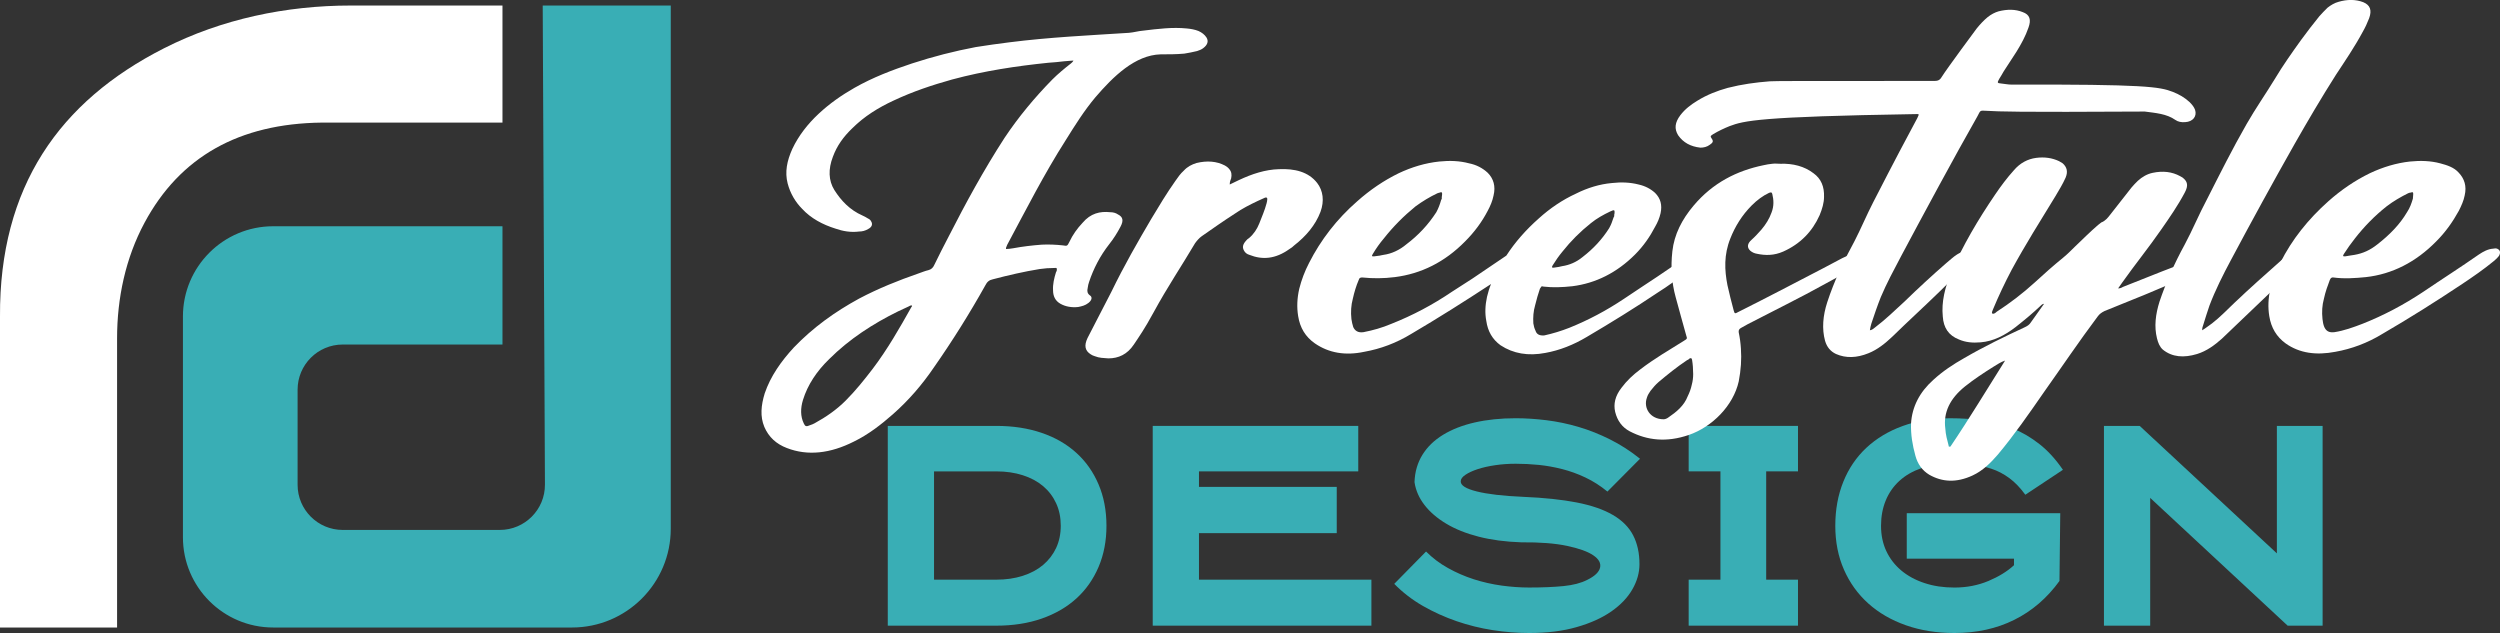 <?xml version="1.0" encoding="utf-8"?>
<!-- Generator: Adobe Illustrator 16.0.0, SVG Export Plug-In . SVG Version: 6.00 Build 0)  -->
<!DOCTYPE svg PUBLIC "-//W3C//DTD SVG 1.1//EN" "http://www.w3.org/Graphics/SVG/1.1/DTD/svg11.dtd">
<svg version="1.1" id="Calque_1" xmlns="http://www.w3.org/2000/svg" xmlns:xlink="http://www.w3.org/1999/xlink" x="0px" y="0px"
	 width="186.369px" height="47.189px" viewBox="0 0 186.369 47.189" enable-background="new 0 0 186.369 47.189"
	 xml:space="preserve">
<rect x="0" y="0" width="186.369" height="47.189" fill="#333333" stroke="none"/>
<g>
	<path fill="#FFFFFF" d="M8.728,46.778V25.222c0-2.993,0.63-5.98,2.046-8.617c2.636-4.91,7.045-7.398,13.228-7.466h13.456V0.412
		H26.152c-4.821,0-9.623,1.004-13.923,3.186C4.427,7.557-0.052,13.93,0,23.595v23.184H8.728z"/>
	<path fill="#39AEB5" d="M40.458,0.412h9.546v39.002c0,4.065-3.297,7.365-7.365,7.365H20.366c-3.716,0-6.729-3.014-6.729-6.727
		V23.595c0-3.715,3.013-6.728,6.729-6.728h17.092v8.817h-11.91c-1.857,0-3.363,1.508-3.363,3.365v7.091
		c0,1.857,1.506,3.365,3.363,3.365H37.26c1.864,0,3.373-1.517,3.364-3.38L40.458,0.412z"/>
	<g>
		<path fill="#39AEB5" d="M66.181,46.641V31.75h8.094c1.24,0,2.367,0.173,3.379,0.519c1.014,0.346,1.875,0.844,2.586,1.491
			c0.713,0.646,1.264,1.431,1.656,2.352s0.588,1.949,0.588,3.085c0,1.124-0.195,2.146-0.588,3.067
			c-0.393,0.921-0.943,1.705-1.656,2.352c-0.711,0.646-1.572,1.145-2.586,1.499c-1.012,0.352-2.139,0.527-3.379,0.527H66.181z
			 M69.63,43.213h4.645c0.719,0,1.373-0.095,1.969-0.286c0.594-0.19,1.1-0.462,1.518-0.813c0.418-0.354,0.742-0.778,0.971-1.266
			c0.229-0.492,0.344-1.046,0.344-1.66c0-0.617-0.115-1.172-0.344-1.669c-0.229-0.498-0.553-0.925-0.971-1.279
			c-0.418-0.352-0.924-0.623-1.518-0.813c-0.596-0.191-1.25-0.286-1.969-0.286H69.63V43.213z"/>
		<path fill="#39AEB5" d="M99.649,39.745H89.38v3.468h12.855v3.428H85.933V31.75h15.322v3.39H89.38v1.156h10.27V39.745z"/>
		<path fill="#39AEB5" d="M113.991,47.189c-0.889,0-1.793-0.071-2.715-0.215c-0.92-0.143-1.82-0.366-2.695-0.667
			c-0.873-0.302-1.711-0.68-2.508-1.136c-0.795-0.456-1.508-1.005-2.135-1.646l2.371-2.411c0.482,0.482,1.027,0.896,1.637,1.233
			c0.607,0.34,1.246,0.617,1.918,0.835c0.674,0.215,1.363,0.372,2.07,0.471c0.705,0.096,1.391,0.146,2.057,0.146
			c0.979,0,1.83-0.036,2.557-0.107c0.725-0.072,1.316-0.227,1.773-0.462c0.561-0.274,0.881-0.579,0.959-0.909
			c0.078-0.333-0.088-0.641-0.5-0.92c-0.412-0.283-1.064-0.517-1.959-0.707s-2.035-0.277-3.418-0.265
			c-1.176-0.039-2.234-0.18-3.174-0.421c-0.941-0.241-1.748-0.566-2.422-0.972c-0.672-0.402-1.211-0.867-1.615-1.389
			s-0.654-1.091-0.744-1.705c0.025-0.757,0.221-1.434,0.586-2.03c0.365-0.593,0.881-1.094,1.539-1.496
			c0.66-0.405,1.447-0.712,2.361-0.921c0.914-0.209,1.934-0.316,3.057-0.316c0.744,0,1.512,0.051,2.303,0.149
			c0.789,0.099,1.584,0.262,2.381,0.498c0.795,0.235,1.58,0.545,2.35,0.933c0.771,0.385,1.516,0.864,2.234,1.439l-2.43,2.447
			c-0.523-0.429-1.068-0.777-1.637-1.046c-0.566-0.269-1.145-0.478-1.732-0.629c-0.588-0.149-1.174-0.254-1.754-0.313
			c-0.582-0.057-1.154-0.086-1.715-0.086c-0.521,0-1.029,0.035-1.518,0.107c-0.49,0.071-0.926,0.17-1.305,0.292
			c-0.379,0.125-0.686,0.265-0.92,0.423c-0.234,0.155-0.354,0.319-0.354,0.489c-0.012,0.301,0.385,0.552,1.195,0.754
			c0.811,0.203,1.959,0.337,3.449,0.402c1.566,0.065,2.902,0.206,4.006,0.421c1.105,0.217,2.002,0.527,2.695,0.933
			c0.691,0.402,1.195,0.909,1.508,1.517c0.314,0.608,0.471,1.324,0.471,2.146c0,0.64-0.176,1.266-0.529,1.88
			c-0.352,0.614-0.875,1.162-1.566,1.646c-0.693,0.482-1.553,0.873-2.578,1.165C116.521,47.043,115.337,47.189,113.991,47.189z"/>
		<path fill="#39AEB5" d="M134.036,46.641h-8.15v-3.428h2.369v-8.074h-2.369v-3.39h8.15v3.39h-2.371v8.074h2.371V46.641z"/>
		<path fill="#39AEB5" d="M145.692,47.189c-1.32,0-2.523-0.193-3.615-0.578c-1.09-0.385-2.025-0.927-2.801-1.625
			c-0.779-0.7-1.383-1.538-1.813-2.519c-0.432-0.98-0.646-2.071-0.646-3.272s0.199-2.295,0.598-3.282
			c0.396-0.986,0.969-1.83,1.713-2.527c0.746-0.697,1.646-1.24,2.705-1.627c1.059-0.385,2.246-0.579,3.566-0.579
			c0.834,0,1.639,0.054,2.41,0.158c0.771,0.104,1.508,0.301,2.213,0.587c0.707,0.29,1.375,0.68,2.01,1.178
			c0.633,0.495,1.217,1.136,1.754,1.92l-2.803,1.859c-0.379-0.521-0.777-0.936-1.195-1.242c-0.418-0.308-0.861-0.54-1.332-0.695
			c-0.471-0.157-0.961-0.259-1.471-0.304c-0.508-0.048-1.037-0.068-1.586-0.068c-0.811,0-1.535,0.11-2.176,0.331
			c-0.639,0.224-1.182,0.536-1.625,0.941c-0.445,0.405-0.785,0.892-1.02,1.461c-0.234,0.566-0.352,1.198-0.352,1.89
			s0.129,1.32,0.391,1.881c0.262,0.563,0.635,1.045,1.117,1.451c0.482,0.402,1.061,0.719,1.734,0.939
			c0.672,0.224,1.412,0.334,2.223,0.334c0.914,0,1.762-0.164,2.537-0.489c0.779-0.328,1.414-0.719,1.91-1.178v-0.488h-7.994v-3.39
			h11.443l-0.059,5.055c-0.928,1.278-2.051,2.244-3.371,2.897C148.841,46.864,147.353,47.189,145.692,47.189z"/>
		<path fill="#39AEB5" d="M169.735,31.75h3.41v14.891h-2.607l-10.246-9.523v9.523h-3.447V31.75h2.664l10.227,9.503V31.75z"/>
	</g>
	<g>
		<path fill="#FFFFFF" d="M75.513,18.51c0.734-0.136,1.439-0.218,2.146-0.271c0.545-0.028,1.061,0,1.576,0.054
			c0.326,0.055,0.326,0.055,0.49-0.271c0.244-0.518,0.57-0.979,0.979-1.413c0.598-0.708,1.303-0.871,2.064-0.789
			c0.219,0,0.408,0.054,0.57,0.163c0.381,0.191,0.436,0.462,0.189,0.924c-0.244,0.462-0.516,0.897-0.842,1.304
			c-0.68,0.871-1.168,1.821-1.494,2.8c-0.055,0.136-0.082,0.298-0.107,0.462c-0.055,0.216-0.029,0.407,0.162,0.543
			c0.217,0.135,0.137,0.381-0.109,0.57c-0.244,0.191-0.488,0.245-0.76,0.3c-0.49,0.054-0.951-0.028-1.332-0.245
			c-0.381-0.217-0.543-0.571-0.543-1.006c-0.027-0.435,0.082-0.897,0.217-1.333c0.027-0.026,0.027-0.08,0.055-0.107
			c0.027-0.191,0.027-0.246-0.164-0.218c-0.381,0-0.76,0.027-1.113,0.081c-1.168,0.19-2.338,0.462-3.479,0.762
			c-0.271,0.054-0.436,0.19-0.57,0.462c-1.17,2.092-2.447,4.131-3.832,6.113c-0.869,1.279-1.875,2.447-3.045,3.479
			c-0.896,0.79-1.848,1.523-2.906,2.039c-1.768,0.896-3.451,1.088-5.002,0.488c-0.787-0.298-1.357-0.813-1.684-1.576
			c-0.326-0.787-0.244-1.604,0.027-2.498c0.434-1.279,1.223-2.394,2.174-3.425c1.439-1.497,3.07-2.664,4.865-3.643
			c1.439-0.76,2.934-1.357,4.428-1.875c0.244-0.082,0.49-0.189,0.734-0.244c0.219-0.054,0.354-0.191,0.436-0.38
			c0.352-0.706,0.707-1.441,1.086-2.147c1.277-2.5,2.609-4.945,4.158-7.337c1.033-1.548,2.229-2.99,3.561-4.349
			c0.436-0.434,0.896-0.815,1.385-1.195c0.055-0.053,0.137-0.108,0.191-0.217c-0.271,0.028-0.49,0.028-0.707,0.055
			c-0.408,0.054-0.787,0.081-1.168,0.109c-2.365,0.244-4.756,0.598-7.176,1.249c-1.467,0.409-2.934,0.897-4.375,1.577
			c-1.113,0.517-2.174,1.168-3.07,2.065c-0.652,0.625-1.141,1.304-1.439,2.119c-0.354,0.924-0.328,1.766,0.107,2.473
			c0.518,0.817,1.17,1.495,2.094,1.903c0.135,0.054,0.271,0.136,0.406,0.218c0.109,0.053,0.191,0.108,0.244,0.217
			c0.137,0.218,0.055,0.434-0.217,0.571c-0.217,0.136-0.461,0.189-0.678,0.189c-0.627,0.082-1.225-0.027-1.768-0.218
			c-0.951-0.298-1.82-0.76-2.473-1.466c-0.516-0.517-0.896-1.168-1.088-1.903c-0.217-0.842-0.055-1.684,0.354-2.582
			c0.463-0.978,1.143-1.848,1.957-2.608c0.814-0.762,1.711-1.386,2.664-1.93c1.385-0.788,2.824-1.332,4.293-1.821
			c1.576-0.516,3.18-0.924,4.756-1.222c0.842-0.137,1.656-0.245,2.5-0.354c2.988-0.381,5.951-0.517,8.914-0.708
			c0.354-0.026,0.707-0.135,1.059-0.162c1.115-0.136,2.201-0.271,3.262-0.163c0.299,0.027,0.598,0.081,0.871,0.189
			c0.244,0.109,0.461,0.272,0.598,0.49c0.162,0.271,0.08,0.542-0.246,0.787c-0.137,0.109-0.299,0.164-0.461,0.218
			c-0.326,0.082-0.627,0.136-0.953,0.191c-0.598,0.054-1.195,0.054-1.766,0.054c-0.951,0.028-1.82,0.435-2.637,1.033
			C83.04,5.71,82.333,6.47,81.653,7.259c-0.842,1.006-1.521,2.092-2.199,3.179c-1.631,2.554-2.963,5.191-4.377,7.827
			c-0.025,0.109-0.107,0.191-0.08,0.298C75.159,18.563,75.351,18.537,75.513,18.51z M67.714,22.857
			c-0.244,0.109-0.518,0.246-0.762,0.354c-1.875,0.923-3.641,2.064-5.137,3.558c-0.924,0.897-1.602,1.905-1.955,3.046
			c-0.191,0.623-0.191,1.222,0.055,1.738c0.107,0.244,0.189,0.271,0.488,0.137c0.109-0.027,0.217-0.083,0.326-0.137
			c0.842-0.462,1.631-1.004,2.309-1.684c0.734-0.733,1.387-1.55,2.012-2.364c1.115-1.47,2.012-3.045,2.881-4.593
			c0.027-0.055,0.082-0.082,0.055-0.136C67.903,22.75,67.794,22.803,67.714,22.857z"/>
		<path fill="#FFFFFF" d="M92.353,13.427c0.977-0.462,1.982-0.788,2.988-0.815c1.168-0.054,2.201,0.191,2.854,1.033
			c0.436,0.571,0.543,1.333,0.244,2.147c-0.381,1.005-1.086,1.82-1.957,2.5c-0.109,0.109-0.217,0.191-0.354,0.271
			c-1.059,0.762-2.037,0.815-2.988,0.436c-0.189-0.054-0.326-0.163-0.408-0.327c-0.135-0.244-0.082-0.462,0.162-0.733
			c0.057-0.082,0.137-0.136,0.219-0.191c0.354-0.298,0.598-0.678,0.762-1.086c0.189-0.489,0.406-0.978,0.543-1.495
			c0.027-0.108,0.055-0.217,0.055-0.326s-0.055-0.136-0.164-0.109c-0.189,0.082-0.354,0.164-0.543,0.246
			c-0.57,0.271-1.168,0.569-1.713,0.951c-0.842,0.542-1.656,1.113-2.473,1.684c-0.189,0.136-0.352,0.327-0.49,0.517
			c-0.977,1.657-2.063,3.261-3.096,5.163c-0.68,1.25-1.088,1.82-1.469,2.392c-0.488,0.733-1.141,1.031-1.902,1.031
			c-0.352-0.027-0.678-0.027-1.006-0.162c-0.107-0.027-0.217-0.082-0.299-0.136c-0.434-0.271-0.516-0.653-0.244-1.222
			c0.49-0.924,1.277-2.501,1.768-3.425c0.977-2.011,1.982-3.75,2.988-5.462c0.57-0.951,1.141-1.901,1.795-2.826
			c0.188-0.272,0.379-0.544,0.623-0.761c0.273-0.3,0.598-0.462,0.951-0.571c0.789-0.189,1.494-0.136,2.121,0.19
			c0.135,0.081,0.244,0.163,0.324,0.271c0.164,0.191,0.191,0.408,0.137,0.68c-0.055,0.135-0.107,0.271-0.107,0.462
			C91.917,13.645,92.134,13.536,92.353,13.427z"/>
		<path fill="#FFFFFF" d="M105.198,24.896c-1.113,0.678-2.281,1.113-3.504,1.331c-1.414,0.3-2.637,0.082-3.668-0.625
			c-0.707-0.49-1.115-1.168-1.252-2.037c-0.107-0.653-0.08-1.333,0.082-2.039c0.164-0.652,0.408-1.304,0.734-1.93
			c0.869-1.711,2.064-3.261,3.588-4.592c0.949-0.844,1.982-1.55,3.098-2.093c0.979-0.462,1.984-0.761,3.016-0.87
			c0.787-0.081,1.523-0.054,2.229,0.136c0.543,0.108,1.006,0.353,1.387,0.706c0.434,0.436,0.598,1.006,0.434,1.686
			c-0.08,0.409-0.244,0.789-0.434,1.142c-0.436,0.842-1.006,1.604-1.686,2.283c-1.521,1.549-3.287,2.417-5.244,2.664
			c-0.844,0.107-1.631,0.107-2.42,0.027c-0.053,0-0.109,0-0.162,0.027c-0.055,0.027-0.082,0.082-0.109,0.163
			c-0.189,0.435-0.326,0.897-0.436,1.386c-0.135,0.49-0.162,1.006-0.107,1.521c0.025,0.218,0.082,0.407,0.135,0.598
			c0.137,0.3,0.381,0.436,0.762,0.382c0.707-0.137,1.387-0.327,2.092-0.626c1.576-0.625,3.07-1.413,4.512-2.391
			c0.516-0.326,1.006-0.653,1.521-0.979l2.527-1.711c0.652-1.006,1.467-1.93,2.42-2.772c0.842-0.762,1.766-1.386,2.77-1.848
			c0.871-0.436,1.768-0.707,2.664-0.789c0.707-0.082,1.387-0.054,2.012,0.109c0.488,0.109,0.896,0.326,1.223,0.625
			c0.408,0.408,0.543,0.897,0.408,1.521c-0.082,0.354-0.217,0.68-0.408,1.006c-0.381,0.733-0.869,1.441-1.494,2.066
			c-1.359,1.359-2.936,2.146-4.674,2.364c-0.762,0.082-1.469,0.108-2.146,0.028c-0.082-0.028-0.137-0.028-0.164,0
			c-0.027,0.027-0.055,0.08-0.109,0.162c-0.135,0.38-0.244,0.789-0.354,1.224c-0.135,0.462-0.162,0.896-0.135,1.358
			c0.027,0.191,0.082,0.381,0.162,0.542c0.082,0.272,0.299,0.381,0.652,0.354c0.625-0.137,1.25-0.326,1.875-0.571
			c1.414-0.571,2.746-1.277,4.049-2.146c0.436-0.3,0.871-0.571,1.305-0.87c0.789-0.516,1.604-1.06,2.393-1.604
			c0.271-0.217,0.598-0.353,0.924-0.38c0.109-0.027,0.191-0.027,0.271,0c0.217,0.082,0.244,0.245,0.109,0.489
			c-0.082,0.136-0.189,0.245-0.328,0.354c-0.678,0.544-1.385,1.06-2.119,1.521c-1.738,1.168-3.504,2.256-5.299,3.314
			c-1.004,0.599-2.037,1.007-3.098,1.197c-1.277,0.245-2.391,0.055-3.342-0.571c-0.598-0.435-0.951-1.033-1.061-1.821
			c-0.109-0.569-0.082-1.167,0.055-1.793c0.082-0.326,0.164-0.625,0.299-0.951C109.167,22.477,107.185,23.727,105.198,24.896z
			 M107.481,14.705c0-0.082,0.027-0.162,0.027-0.244c0-0.136-0.053-0.163-0.162-0.109c-0.082,0.027-0.137,0.027-0.191,0.055
			c-0.57,0.271-1.113,0.598-1.631,0.978c-0.867,0.707-1.656,1.495-2.363,2.392c-0.299,0.353-0.57,0.733-0.814,1.142
			c-0.109,0.163-0.082,0.216,0.109,0.189c0.135-0.026,0.27-0.026,0.406-0.053c0.082-0.028,0.164-0.028,0.271-0.055
			c0.598-0.081,1.195-0.354,1.711-0.789c0.898-0.678,1.631-1.466,2.23-2.391c0.162-0.299,0.271-0.598,0.354-0.897
			c0.027-0.027,0.027-0.082,0.053-0.109C107.481,14.787,107.481,14.731,107.481,14.705z M120.337,16.009
			c0.025-0.081,0.025-0.136,0.025-0.216c0-0.108-0.025-0.137-0.135-0.108c-0.053,0.026-0.135,0.053-0.191,0.08
			c-0.516,0.245-1.004,0.518-1.439,0.871c-0.787,0.625-1.494,1.331-2.119,2.119c-0.271,0.327-0.518,0.68-0.734,1.033
			c-0.08,0.136-0.053,0.191,0.109,0.163c0.107-0.027,0.244-0.027,0.354-0.054l0.244-0.055c0.543-0.081,1.061-0.298,1.523-0.678
			c0.814-0.626,1.465-1.333,1.982-2.148c0.137-0.244,0.244-0.516,0.326-0.789c0.027-0.026,0.027-0.08,0.055-0.108
			C120.337,16.091,120.337,16.037,120.337,16.009z"/>
		<path fill="#FFFFFF" d="M135.188,12.912c0.572,0.407,0.816,1.005,0.789,1.766c0,0.435-0.135,0.897-0.326,1.359
			c-0.545,1.222-1.439,2.146-2.717,2.717c-0.68,0.3-1.332,0.3-1.957,0.164c-0.191-0.028-0.354-0.109-0.488-0.218
			c-0.273-0.244-0.246-0.544,0.107-0.843c0.246-0.218,0.461-0.462,0.707-0.733c0.324-0.38,0.598-0.815,0.76-1.277
			c0.191-0.489,0.164-0.951,0.057-1.386c-0.029-0.136-0.109-0.136-0.246-0.082c-0.461,0.217-0.896,0.544-1.277,0.924
			c-0.734,0.735-1.25,1.577-1.604,2.474c-0.49,1.222-0.434,2.364-0.217,3.479c0.135,0.625,0.299,1.249,0.463,1.875
			c0.08,0.271,0.08,0.271,0.379,0.109c2.119-1.06,4.24-2.174,6.332-3.261c0.463-0.245,0.924-0.49,1.387-0.735
			c0.324-0.162,0.65-0.271,1.004-0.353c0.164-0.054,0.354-0.054,0.518-0.027c0.326,0.055,0.381,0.3,0.109,0.571
			c-0.137,0.163-0.326,0.299-0.518,0.407c-0.789,0.462-1.576,0.871-2.363,1.306c-1.904,1.06-3.859,2.011-5.789,3.015
			c-0.162,0.082-0.326,0.19-0.488,0.272c-0.164,0.082-0.219,0.189-0.191,0.354c0.082,0.38,0.137,0.787,0.162,1.195
			c0.057,0.787,0,1.604-0.162,2.447c-0.406,1.818-1.984,3.396-3.723,3.994c-1.658,0.569-3.098,0.408-4.402-0.271
			c-0.57-0.301-0.924-0.79-1.086-1.442c-0.139-0.596,0-1.195,0.461-1.791c0.406-0.546,0.869-0.978,1.414-1.386
			c1.031-0.79,2.145-1.441,3.232-2.119c0.271-0.164,0.271-0.164,0.189-0.409c-0.271-0.924-0.516-1.901-0.787-2.854
			c-0.299-1.086-0.381-2.228-0.246-3.423c0.139-1.25,0.709-2.365,1.578-3.396c1.439-1.712,3.234-2.609,5.217-3.017
			c0.219-0.055,0.436-0.082,0.654-0.108c0.188-0.028,0.406,0,0.598,0C133.667,12.177,134.509,12.395,135.188,12.912z
			 M126.222,27.884c0-0.352-0.027-0.733-0.082-1.058c-0.027-0.137-0.082-0.164-0.217-0.083c-0.027,0.057-0.109,0.083-0.162,0.11
			c-0.736,0.489-1.441,1.058-2.121,1.63c-0.217,0.191-0.408,0.408-0.598,0.653c-0.109,0.161-0.219,0.325-0.271,0.516
			c-0.271,0.76,0.244,1.604,1.25,1.604c0.109,0,0.244-0.053,0.354-0.137c0.598-0.409,1.168-0.871,1.439-1.577
			c0.135-0.271,0.244-0.569,0.299-0.84C126.194,28.402,126.222,28.155,126.222,27.884z"/>
		<path fill="#FFFFFF" d="M139.749,24.434c0.789-0.598,1.496-1.277,2.23-1.957c1.004-0.978,2.037-1.929,3.098-2.853
			c0.271-0.218,0.516-0.462,0.814-0.653c0.217-0.136,0.463-0.245,0.707-0.245c0.354-0.027,0.49,0.218,0.326,0.544
			c-0.08,0.216-0.244,0.407-0.408,0.569c-0.625,0.626-1.25,1.224-1.873,1.848c-1.17,1.142-2.393,2.255-3.561,3.396
			c-0.545,0.517-1.115,0.979-1.795,1.25c-0.869,0.353-1.684,0.38-2.418,0.055c-0.408-0.191-0.68-0.516-0.814-0.978
			c-0.246-0.897-0.164-1.876,0.162-2.881c0.516-1.577,1.223-3.072,2.039-4.567c0.488-0.951,0.895-1.928,1.385-2.881
			c1.658-3.232,2.473-4.755,3.289-6.277c0.162-0.353,0.162-0.298-0.219-0.298c-11.576,0.189-12.689,0.489-13.777,0.896
			c-0.406,0.164-0.816,0.355-1.223,0.599c-0.217,0.136-0.217,0.163-0.109,0.325c0.137,0.191,0.109,0.299-0.135,0.462
			c-0.217,0.164-0.463,0.218-0.707,0.218c-0.734-0.081-1.277-0.38-1.658-0.924c-0.299-0.489-0.244-0.951,0.164-1.495
			c0.354-0.462,0.787-0.787,1.277-1.086c0.707-0.436,1.467-0.733,2.254-0.951c1.061-0.271,2.094-0.408,3.127-0.489
			c0.623-0.028,1.223-0.028,12.283-0.028c0.244,0,0.406-0.054,0.543-0.298c0.408-0.653,2.609-3.614,2.609-3.614
			c0.244-0.299,0.516-0.598,0.814-0.843c0.271-0.216,0.545-0.354,0.814-0.434c0.654-0.164,1.252-0.164,1.795,0.054
			c0.543,0.191,0.652,0.571,0.434,1.168c-0.215,0.626-0.543,1.224-0.895,1.794l-0.953,1.466c-0.109,0.191-0.217,0.382-0.324,0.544
			c-0.164,0.299-0.164,0.326,0.135,0.353c0.271,0.027,0.516,0.082,0.76,0.082c9.975-0.027,11.063,0.162,12.039,0.542
			c0.49,0.191,0.898,0.435,1.25,0.761c0.164,0.163,0.328,0.354,0.408,0.571c0.164,0.489-0.162,0.897-0.734,0.924
			c-0.271,0.027-0.543-0.027-0.732-0.164c-0.652-0.46-1.469-0.516-2.283-0.625c-9.811,0.055-10.789,0-11.766-0.054
			c-0.545-0.028-0.463-0.055-0.707,0.407c-1.658,2.908-4.131,7.501-5.68,10.409c-0.545,1.033-1.088,2.037-1.523,3.07
			c-0.271,0.68-0.488,1.333-0.707,1.984c-0.053,0.164-0.08,0.326-0.107,0.489C139.56,24.596,139.642,24.516,139.749,24.434z"/>
		<path fill="#FFFFFF" d="M152.14,22.776c-0.598,0.571-1.223,1.086-1.875,1.602c-0.816,0.626-1.658,1.062-2.609,1.142
			c-0.598,0.054-1.141,0-1.631-0.217c-0.76-0.298-1.141-0.869-1.195-1.711c-0.109-1.088,0.164-2.174,0.625-3.29
			c0.869-2.01,2.012-3.94,3.289-5.815c0.406-0.598,0.869-1.222,1.385-1.793c0.463-0.544,1.033-0.842,1.658-0.924
			s1.195,0,1.713,0.245c0.082,0.054,0.189,0.109,0.271,0.163c0.299,0.272,0.408,0.599,0.217,1.061
			c-0.217,0.489-0.488,0.922-0.76,1.384c-1.115,1.821-2.258,3.643-3.264,5.491c-0.516,0.978-0.977,1.957-1.385,2.935
			c-0.027,0.109-0.137,0.244-0.055,0.326c0.109,0.054,0.244-0.055,0.326-0.136c1.006-0.653,1.93-1.359,2.826-2.174
			c0.707-0.653,1.414-1.277,2.148-1.875c0.297-0.244,0.57-0.517,0.842-0.788c0.57-0.544,1.141-1.115,1.738-1.63
			c0.082-0.054,0.164-0.136,0.246-0.191c0.299-0.109,0.488-0.354,0.678-0.598c0.516-0.68,1.061-1.331,1.578-2.011
			c0.135-0.164,0.297-0.326,0.461-0.489c0.326-0.299,0.707-0.517,1.113-0.599c0.762-0.162,1.441-0.08,2.039,0.246
			c0.055,0.027,0.137,0.081,0.189,0.109c0.381,0.298,0.436,0.598,0.164,1.113c-0.518,0.979-1.141,1.875-1.766,2.772
			c-0.924,1.333-1.957,2.609-2.881,3.914c-0.109,0.163-0.219,0.298-0.326,0.462c0.162,0,0.271-0.055,0.354-0.108
			c1.33-0.517,2.635-1.06,3.939-1.55c0.436-0.162,0.869-0.298,1.305-0.271c0.164,0,0.299,0.027,0.436,0.082
			c0.189,0.135,0.189,0.326-0.027,0.516c-0.164,0.135-0.326,0.217-0.518,0.299c-1.141,0.516-2.311,1.006-3.479,1.495
			c-1.004,0.407-2.01,0.815-3.016,1.222c-0.219,0.109-0.381,0.218-0.516,0.409c-1.387,1.848-2.664,3.75-3.996,5.625
			c-1.113,1.604-2.201,3.181-3.451,4.674c-0.543,0.626-1.113,1.195-1.875,1.55c-1.223,0.569-2.283,0.489-3.234-0.054
			c-0.543-0.328-0.869-0.816-1.031-1.413c-0.219-0.789-0.354-1.576-0.326-2.42c0.08-1.222,0.623-2.31,1.656-3.234
			c0.707-0.652,1.496-1.168,2.311-1.63c1.494-0.869,3.016-1.604,4.537-2.31c0.164-0.08,0.301-0.162,0.41-0.325
			c0.324-0.462,0.65-0.924,1.004-1.413C152.247,22.667,152.194,22.721,152.14,22.776z M148.606,27.341
			c-0.734,0.462-1.441,0.924-2.121,1.467c-1.113,0.897-1.629,1.931-1.465,3.153c0.025,0.436,0.135,0.844,0.244,1.249
			c0,0.057,0,0.11,0.135,0.083c1.414-2.092,2.719-4.268,4.076-6.414C149.149,26.987,148.878,27.177,148.606,27.341z"/>
		<path fill="#FFFFFF" d="M164.903,24.107c0.598-0.462,1.113-1.004,1.658-1.522c1.141-1.086,2.336-2.146,3.533-3.207
			c0.189-0.189,0.406-0.353,0.625-0.489c0.217-0.109,0.406-0.189,0.625-0.218c0.352-0.054,0.516,0.218,0.381,0.544
			c-0.109,0.191-0.219,0.354-0.381,0.489c-0.652,0.707-1.332,1.386-2.039,2.039c-1.223,1.168-2.445,2.337-3.668,3.505
			c-0.545,0.489-1.143,0.924-1.848,1.142c-0.979,0.298-1.85,0.244-2.555-0.327c-0.244-0.217-0.354-0.517-0.436-0.842
			c-0.219-0.871-0.109-1.794,0.191-2.745c0.488-1.44,1.113-2.853,1.873-4.239c0.598-1.115,1.061-2.256,1.658-3.37
			c0.953-1.876,1.902-3.778,2.963-5.626c0.652-1.142,1.412-2.228,2.092-3.343c0.598-1.005,1.277-1.957,1.957-2.908
			c0.436-0.598,0.898-1.195,1.359-1.766c0.189-0.218,0.406-0.436,0.625-0.653c0.244-0.189,0.516-0.354,0.814-0.434
			c0.652-0.191,1.277-0.191,1.848,0.027c0.516,0.217,0.654,0.598,0.436,1.195c-0.135,0.354-0.299,0.707-0.488,1.033
			c-0.6,1.115-1.305,2.147-1.984,3.179c-1.088,1.712-2.094,3.425-3.07,5.137c-1.631,2.881-3.207,5.76-4.756,8.668
			c-0.598,1.115-1.17,2.256-1.604,3.398c-0.162,0.489-0.326,0.978-0.463,1.44c-0.053,0.135-0.082,0.244-0.082,0.407
			C164.442,24.46,164.659,24.271,164.903,24.107z"/>
		<path fill="#FFFFFF" d="M173.136,23.781c0.025,0.218,0.055,0.407,0.135,0.598c0.137,0.3,0.354,0.436,0.762,0.382
			c0.707-0.11,1.387-0.355,2.092-0.626c1.576-0.625,3.07-1.413,4.539-2.391c1.359-0.924,2.771-1.821,4.131-2.772
			c0.326-0.218,0.678-0.409,1.061-0.435c0.107-0.027,0.217-0.027,0.297,0c0.244,0.108,0.273,0.299,0.137,0.544
			c-0.107,0.135-0.244,0.271-0.381,0.38c-0.76,0.626-1.549,1.168-2.363,1.712c-1.957,1.304-3.941,2.554-5.953,3.723
			c-1.113,0.678-2.281,1.113-3.504,1.331c-1.414,0.271-2.664,0.109-3.697-0.625c-0.678-0.49-1.086-1.168-1.223-2.037
			c-0.107-0.653-0.08-1.333,0.082-2.039c0.164-0.652,0.408-1.304,0.734-1.93c0.869-1.739,2.092-3.261,3.588-4.592
			c0.949-0.844,1.982-1.55,3.098-2.093c0.979-0.462,1.984-0.761,2.988-0.87c0.789-0.081,1.549-0.054,2.256,0.136
			c0.516,0.137,1.033,0.299,1.387,0.706c0.406,0.436,0.598,0.979,0.434,1.686c-0.08,0.409-0.244,0.762-0.434,1.142
			c-0.463,0.842-1.006,1.604-1.686,2.283c-1.521,1.549-3.289,2.446-5.244,2.664c-0.816,0.081-1.631,0.136-2.42,0.027
			c-0.135-0.027-0.217,0.054-0.271,0.189c-0.164,0.435-0.326,0.87-0.436,1.386C173.108,22.75,173.081,23.265,173.136,23.781z
			 M179.901,14.46c0-0.136-0.053-0.163-0.162-0.109c-0.082,0-0.137,0.027-0.219,0.055c-0.543,0.271-1.113,0.598-1.604,0.978
			c-0.895,0.707-1.684,1.521-2.363,2.392c-0.299,0.38-0.57,0.76-0.814,1.142c-0.109,0.163-0.082,0.216,0.109,0.189
			c0.217-0.026,0.434-0.082,0.678-0.108c0.625-0.109,1.17-0.354,1.711-0.789c0.871-0.678,1.66-1.466,2.201-2.391
			c0.219-0.326,0.328-0.653,0.436-1.006C179.874,14.705,179.901,14.569,179.901,14.46z"/>
	</g>
</g>
</svg>
